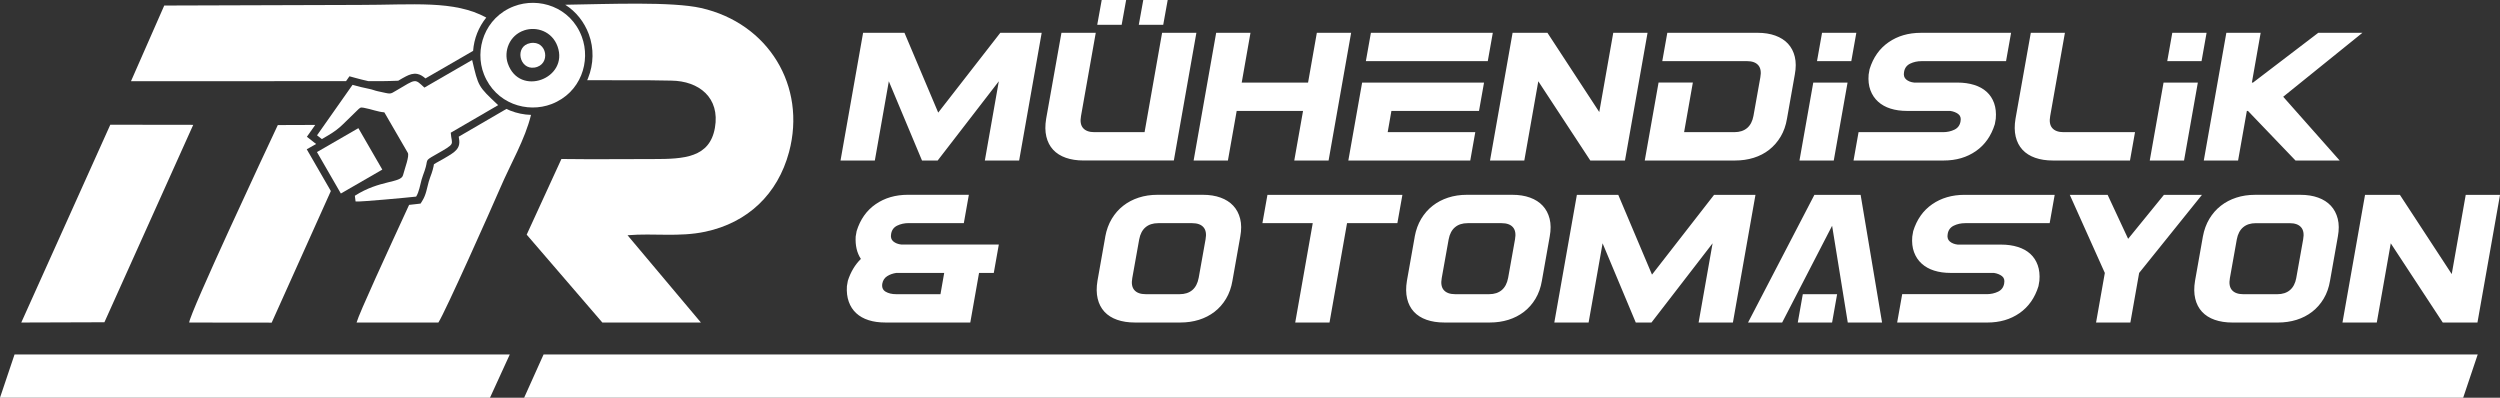 <?xml version="1.0" encoding="UTF-8"?>
<!DOCTYPE svg PUBLIC "-//W3C//DTD SVG 1.1//EN" "http://www.w3.org/Graphics/SVG/1.1/DTD/svg11.dtd">
<!-- Creator: CorelDRAW 2021 (64-Bit) -->
<svg xmlns="http://www.w3.org/2000/svg" xml:space="preserve" width="53.807mm" height="8.56mm" version="1.1" style="shape-rendering:geometricPrecision; text-rendering:geometricPrecision; image-rendering:optimizeQuality; fill-rule:evenodd; clip-rule:evenodd"
viewBox="0 0 1302.8 207.25"
 xmlns:xlink="http://www.w3.org/1999/xlink"
 xmlns:xodm="http://www.corel.com/coreldraw/odm/2003">
 <rect x="0" y="0" width="1302.8" height="207.25" fill="#333333" stroke="none"/>
 <defs>
  <style type="text/css">
   <![CDATA[
    .fil0 {fill:white}
    .fil1 {fill:white;fill-rule:nonzero}
   ]]>
  </style>
 </defs>
 <g id="Layer_x0020_1">
  <g id="_2094879253968">
   <g id="_1969413327648">
    <path class="fil0" d="M68.23 42.32l112.1 -0.04 1.78 -2.53 2.62 0.72c2.41,0.66 4.8,1.29 7.24,1.81l7.13 -0c2.46,0 5.36,-0.12 8.42,-0.22 1.32,-0.79 2.66,-1.57 4,-2.26 1.88,-0.96 3.81,-1.68 5.96,-1.27 1.63,0.31 2.98,1.25 4.23,2.33l24.84 -14.36c0.46,-6.37 2.88,-12.43 6.85,-17.35 -16.75,-9.14 -37.83,-6.59 -66.3,-6.59 -101.51,0.32 0,0 -101.51,0.32l-17.34 39.45zm144.97 64.42c-11.32,24.6 -26.08,56.56 -27.38,61.32l11.25 0.01 31.39 0c3.61,-5.58 27.94,-60.15 32.25,-70.18 5.47,-12.75 12.91,-25.24 16.01,-38.02 -3.69,-0.11 -7.37,-0.86 -10.82,-2.23 -0.68,-0.27 -1.35,-0.56 -2,-0.88l-24.84 14.45c0.24,1.46 0.48,2.93 0.15,4.28 -0.52,2.09 -2,3.41 -3.71,4.57 -2.23,1.51 -4.76,2.87 -7.1,4.2 -0.55,0.31 -1.63,0.88 -2.28,1.34 -0.07,0.35 -0.12,0.73 -0.18,1.06 -0.25,1.24 -0.6,2.45 -1.01,3.64 -0.5,1.44 -1.08,2.87 -1.5,4.34 -0.98,3.44 -1.34,6.71 -3.28,9.85l-0.98 1.59 -1.85 0.22c-1.37,0.16 -2.74,0.31 -4.12,0.46z"/>
    <path class="fil0" d="M305.98 41.79c42.77,0 29.37,0.05 43.85,0.22 14.48,0.17 25.47,8.93 22.73,24.58 -2.74,15.64 -16.17,16.29 -32.01,16.29 -15.96,-0 -32.04,0.19 -47.99,-0.03 -18.09,39.43 0,0 -18.09,39.43l39.44 45.81 51.36 0 -38.25 -45.5c13.76,-1.16 26.82,1.08 40.59,-1.86 22.06,-4.71 37.69,-19.55 43.57,-41.49 9.2,-34.37 -10.75,-67.12 -45.83,-75.06 -15.11,-3.42 -47.87,-2.08 -70.8,-1.71 5.64,3.58 9.87,8.9 12.28,15.33 2.75,7.35 2.56,15.68 -0.39,22.94 -0.15,0.36 -0.3,0.71 -0.46,1.07z"/>
    <path class="fil0" d="M164.27 65.1l-19.5 0.07c-6.09,12.91 -45.98,98.18 -46.18,102.91l42.99 0.05 30.83 -68.58 -12.56 -21.76 3.82 -2.15 1.05 -0.61 -4.8 -3.75 4.35 -6.18z"/>
    <path class="fil0" d="M100.7 65.05l-43.22 -0.06c-46.39,103.08 0,0 -46.39,103.08l43.32 -0.14 46.29 -102.89z"/>
    <path class="fil1" d="M480.48 83.64l8.16 0 31.86 -41.29 -7.28 41.29 17.87 0 11.75 -66.54 -21.57 0 -32.35 41.58 -17.58 -41.58 -21.57 0 -11.76 66.54 17.88 0 7.29 -41.29 17.29 41.29zm104.04 -70.72l2.33 -12.92 -12.73 0 -2.33 12.92 12.73 0zm21.66 0l2.33 -12.92 -12.73 0 -2.33 12.92 12.73 0zm-9.71 55.95l-26.13 0c-2.72,0 -4.69,-0.71 -5.93,-2.14 -1.23,-1.43 -1.59,-3.53 -1.07,-6.31l7.68 -43.33 -17.88 0 -7.97 44.78c-0.58,3.5 -0.55,6.61 0.1,9.32 0.65,2.72 1.83,5 3.54,6.85 1.72,1.84 3.92,3.24 6.61,4.18 2.69,0.94 5.75,1.41 9.18,1.41l47.11 0 11.75 -66.54 -17.87 0 -9.13 51.78zm95.88 14.77l11.75 -66.54 -17.87 0 -4.57 25.94 -34.58 0 4.57 -25.94 -17.88 0 -11.75 66.54 17.87 0 4.57 -25.84 34.58 0 -4.57 25.84 17.88 0zm10.3 0l63.53 0 2.62 -14.77 -45.65 0 1.94 -11.07 45.65 0 2.62 -14.76 -63.53 0 -7.19 40.61zm72.66 -51.78l2.62 -14.76 -63.53 0 -2.62 14.76 63.53 0zm71.5 51.78l11.76 -66.54 -17.87 0 -7.29 41.28 -27 -41.28 -18.17 0 -11.76 66.54 17.87 0 7.29 -41.29 27.1 41.29 18.07 0zm10.3 0l47.11 0c3.43,0 6.65,-0.47 9.67,-1.41 3.01,-0.94 5.7,-2.33 8.06,-4.18 2.36,-1.85 4.36,-4.13 5.98,-6.85 1.62,-2.72 2.72,-5.83 3.3,-9.32l4.08 -23.02c0.65,-3.5 0.65,-6.59 0,-9.28 -0.65,-2.69 -1.83,-4.95 -3.54,-6.8 -1.71,-1.85 -3.92,-3.25 -6.61,-4.23 -2.69,-0.97 -5.75,-1.46 -9.18,-1.46l-47.11 0 -2.62 14.76 44.11 0c2.72,0 4.69,0.71 5.92,2.14 1.23,1.42 1.59,3.53 1.07,6.31l-3.59 20.11c-0.52,2.78 -1.62,4.89 -3.3,6.31 -1.69,1.42 -3.89,2.14 -6.61,2.14l-26.23 0 4.56 -25.84 -17.87 0 -7.19 40.61zm80.63 0l17.87 0 7.19 -40.61 -17.87 0 -7.19 40.61zm27.01 -51.78l2.62 -14.76 -17.87 0 -2.62 14.76 17.88 0zm1.16 51.78l47.02 0c6.48,0 12.06,-1.64 16.76,-4.91 4.69,-3.27 7.98,-7.95 9.86,-14.04l0.49 -2.82c0.26,-3.05 -0.03,-5.75 -0.87,-8.11 -0.84,-2.36 -2.14,-4.34 -3.89,-5.92 -1.75,-1.59 -3.92,-2.78 -6.51,-3.59 -2.59,-0.81 -5.47,-1.22 -8.65,-1.22l-22.63 0c-1.75,-0.19 -3.14,-0.75 -4.18,-1.65 -1.04,-0.91 -1.39,-2.2 -1.07,-3.89 0.32,-2.01 1.38,-3.45 3.16,-4.32 1.78,-0.87 3.77,-1.31 5.98,-1.31l44.01 0 2.62 -14.76 -47.02 0c-6.48,0 -12.08,1.63 -16.81,4.91 -4.73,3.27 -8.03,7.95 -9.91,14.04l-0.49 2.82c-0.26,3.04 0.05,5.75 0.92,8.11 0.87,2.36 2.2,4.36 3.98,5.97 1.78,1.62 3.95,2.84 6.51,3.64 2.56,0.81 5.42,1.21 8.6,1.21l22.54 0c1.69,0.26 3.08,0.81 4.18,1.65 1.1,0.84 1.49,2.11 1.16,3.79 -0.32,2.01 -1.38,3.45 -3.16,4.32 -1.78,0.87 -3.77,1.31 -5.97,1.31l-44.01 0 -2.62 14.77zm102.49 -23.22c-0.52,2.78 -0.16,4.89 1.07,6.31 1.23,1.42 3.21,2.14 5.92,2.14l37.21 0 -2.62 14.77 -40.22 0c-3.43,0 -6.49,-0.47 -9.18,-1.41 -2.69,-0.94 -4.89,-2.33 -6.61,-4.18 -1.72,-1.85 -2.9,-4.13 -3.55,-6.85 -0.65,-2.72 -0.68,-5.83 -0.1,-9.32l7.97 -44.78 17.78 0 -7.67 43.33zm51.87 23.22l17.88 0 7.19 -40.61 -17.87 0 -7.19 40.61zm27 -51.78l2.62 -14.76 -17.87 0 -2.62 14.76 17.87 0zm19.04 51.78l4.57 -25.84 0.58 0 24.77 25.84 23.02 0 -29.43 -33.22 41.28 -33.32 -23.02 0 -34 25.94 -0.58 0 4.57 -25.94 -17.88 0 -11.75 66.54 17.87 0zm-645.81 43.82l-2.62 14.76 -7.68 0 -4.56 25.84 -44.3 0c-3.24,0 -6.14,-0.4 -8.69,-1.22 -2.56,-0.81 -4.71,-2.02 -6.46,-3.64 -1.75,-1.62 -3.04,-3.61 -3.88,-5.98 -0.84,-2.36 -1.17,-5.07 -0.97,-8.11l0.49 -2.82c1.49,-4.6 3.76,-8.39 6.8,-11.37 -2.07,-3.11 -2.98,-6.99 -2.72,-11.66l0.49 -2.82c1.88,-6.09 5.18,-10.76 9.91,-14.04 4.73,-3.27 10.33,-4.9 16.81,-4.9l31.77 0 -2.62 14.76 -28.75 0c-2.2,0 -4.19,0.44 -5.98,1.31 -1.78,0.87 -2.83,2.31 -3.16,4.32 -0.32,1.69 0.05,2.98 1.12,3.89 1.07,0.91 2.48,1.46 4.23,1.65l50.8 0zm-53.42 14.76c-1.81,0.26 -3.4,0.83 -4.76,1.7 -1.36,0.87 -2.2,2.15 -2.53,3.84 -0.32,1.94 0.24,3.35 1.7,4.23 1.46,0.87 3.29,1.31 5.49,1.31l23.12 0 1.94 -11.07 -24.97 0zm108.9 -18.94c0.65,-3.5 1.78,-6.59 3.4,-9.28 1.62,-2.69 3.61,-4.95 5.98,-6.8 2.36,-1.85 5.05,-3.25 8.06,-4.23 3.01,-0.97 6.23,-1.46 9.67,-1.46l23.8 0c3.43,0 6.49,0.48 9.18,1.46 2.69,0.97 4.89,2.38 6.61,4.23 1.72,1.84 2.92,4.11 3.6,6.8 0.68,2.69 0.69,5.78 0.05,9.28l-4.08 23.02c-0.58,3.5 -1.69,6.61 -3.3,9.32 -1.62,2.72 -3.63,5 -6.02,6.85 -2.39,1.84 -5.1,3.24 -8.11,4.18 -3.01,0.94 -6.23,1.41 -9.67,1.41l-23.8 0c-3.43,0 -6.49,-0.47 -9.18,-1.41 -2.69,-0.94 -4.89,-2.33 -6.61,-4.18 -1.71,-1.85 -2.9,-4.13 -3.54,-6.85 -0.65,-2.72 -0.68,-5.83 -0.1,-9.32l4.08 -23.02zm48.67 21.57l3.59 -20.11c0.52,-2.79 0.16,-4.89 -1.07,-6.31 -1.23,-1.43 -3.21,-2.14 -5.92,-2.14l-17.68 0c-2.72,0 -4.92,0.71 -6.61,2.14 -1.68,1.42 -2.78,3.53 -3.3,6.31l-3.6 20.11c-0.52,2.78 -0.16,4.89 1.07,6.31 1.23,1.42 3.21,2.14 5.92,2.14l17.68 0c2.72,0 4.92,-0.71 6.61,-2.14 1.68,-1.43 2.78,-3.53 3.3,-6.31zm103.55 -28.56l2.62 -14.76 -70.33 0 -2.62 14.76 26.23 0 -9.13 51.78 17.87 0 9.13 -51.78 26.22 0zm9.04 6.99c0.65,-3.5 1.78,-6.59 3.4,-9.28 1.62,-2.69 3.61,-4.95 5.98,-6.8 2.36,-1.85 5.05,-3.25 8.06,-4.23 3.01,-0.97 6.23,-1.46 9.67,-1.46l23.8 0c3.43,0 6.49,0.48 9.18,1.46 2.69,0.97 4.89,2.38 6.61,4.23 1.72,1.84 2.92,4.11 3.6,6.8 0.68,2.69 0.69,5.78 0.05,9.28l-4.08 23.02c-0.58,3.5 -1.69,6.61 -3.3,9.32 -1.62,2.72 -3.63,5 -6.02,6.85 -2.39,1.84 -5.1,3.24 -8.11,4.18 -3.01,0.94 -6.23,1.41 -9.67,1.41l-23.8 0c-3.43,0 -6.49,-0.47 -9.18,-1.41 -2.69,-0.94 -4.89,-2.33 -6.61,-4.18 -1.72,-1.85 -2.9,-4.13 -3.54,-6.85 -0.65,-2.72 -0.68,-5.83 -0.1,-9.32l4.08 -23.02zm48.67 21.57l3.59 -20.11c0.52,-2.79 0.16,-4.89 -1.07,-6.31 -1.23,-1.43 -3.21,-2.14 -5.92,-2.14l-17.68 0c-2.72,0 -4.92,0.71 -6.61,2.14 -1.68,1.42 -2.78,3.53 -3.3,6.31l-3.6 20.11c-0.52,2.78 -0.16,4.89 1.07,6.31 1.23,1.42 3.21,2.14 5.92,2.14l17.68 0c2.72,0 4.92,-0.71 6.61,-2.14 1.68,-1.43 2.78,-3.53 3.3,-6.31zm66.54 23.22l8.16 0 31.86 -41.29 -7.29 41.29 17.87 0 11.76 -66.54 -21.57 0 -32.35 41.58 -17.58 -41.58 -21.57 0 -11.76 66.54 17.87 0 7.29 -41.29 17.29 41.29zm84.42 0l17.87 0 2.62 -14.77 -17.88 0 -2.62 14.77zm26.03 0l17.88 0 -11.17 -66.54 -24.09 0 -34.58 66.54 17.78 0 26.03 -50.42 8.16 50.42zm25.75 0l47.02 0c6.47,0 12.06,-1.64 16.76,-4.91 4.69,-3.27 7.98,-7.95 9.86,-14.04l0.48 -2.82c0.26,-3.05 -0.03,-5.75 -0.87,-8.11 -0.84,-2.36 -2.14,-4.34 -3.88,-5.92 -1.75,-1.59 -3.92,-2.78 -6.51,-3.59 -2.59,-0.81 -5.47,-1.22 -8.64,-1.22l-22.64 0c-1.75,-0.19 -3.14,-0.75 -4.18,-1.65 -1.04,-0.91 -1.39,-2.2 -1.07,-3.89 0.32,-2.01 1.38,-3.45 3.16,-4.32 1.78,-0.87 3.77,-1.31 5.97,-1.31l44.01 0 2.62 -14.76 -47.02 0c-6.48,0 -12.08,1.63 -16.81,4.9 -4.73,3.27 -8.03,7.95 -9.91,14.04l-0.48 2.82c-0.26,3.04 0.05,5.75 0.92,8.11 0.87,2.36 2.2,4.36 3.98,5.97 1.78,1.62 3.95,2.84 6.51,3.64 2.56,0.81 5.42,1.21 8.6,1.21l22.54 0c1.68,0.26 3.07,0.81 4.18,1.65 1.1,0.84 1.49,2.1 1.17,3.79 -0.32,2.01 -1.38,3.45 -3.16,4.32 -1.78,0.87 -3.77,1.31 -5.98,1.31l-44.01 0 -2.62 14.77zm120.36 -43.62l-10.68 -22.92 -19.72 0 18.26 40.7 -4.57 25.84 17.88 0 4.57 -25.84 32.74 -40.7 -19.82 0 -18.65 22.92zm38.95 -1.16c0.65,-3.5 1.78,-6.59 3.4,-9.28 1.62,-2.69 3.61,-4.95 5.98,-6.8 2.36,-1.85 5.05,-3.25 8.06,-4.23 3.01,-0.97 6.23,-1.46 9.67,-1.46l23.8 0c3.43,0 6.49,0.48 9.18,1.46 2.69,0.97 4.89,2.38 6.61,4.23 1.71,1.84 2.91,4.11 3.59,6.8 0.68,2.69 0.7,5.78 0.05,9.28l-4.08 23.02c-0.58,3.5 -1.68,6.61 -3.3,9.32 -1.62,2.72 -3.63,5 -6.02,6.85 -2.39,1.84 -5.1,3.24 -8.11,4.18 -3.01,0.94 -6.23,1.41 -9.67,1.41l-23.8 0c-3.43,0 -6.49,-0.47 -9.18,-1.41 -2.69,-0.94 -4.89,-2.33 -6.61,-4.18 -1.72,-1.85 -2.9,-4.13 -3.55,-6.85 -0.65,-2.72 -0.68,-5.83 -0.1,-9.32l4.08 -23.02zm48.67 21.57l3.59 -20.11c0.52,-2.79 0.16,-4.89 -1.07,-6.31 -1.23,-1.43 -3.21,-2.14 -5.92,-2.14l-17.68 0c-2.72,0 -4.92,0.71 -6.61,2.14 -1.68,1.42 -2.78,3.53 -3.3,6.31l-3.59 20.11c-0.52,2.78 -0.16,4.89 1.07,6.31 1.23,1.42 3.21,2.14 5.93,2.14l17.68 0c2.72,0 4.92,-0.71 6.61,-2.14 1.68,-1.43 2.78,-3.53 3.3,-6.31zm94.42 23.22l11.76 -66.54 -17.87 0 -7.29 41.28 -27.01 -41.28 -18.17 0 -11.76 66.54 17.88 0 7.29 -41.29 27.1 41.29 18.07 0z"/>
    <polygon class="fil0" points="283.27,184.71 1291.19,184.71 1283.61,207.25 273.14,207.25 "/>
    <path class="fil0" d="M7.58 184.71l258.08 0c-3.39,7.34 -7.06,15.31 -10.32,22.54l-255.34 0 7.58 -22.54z"/>
    <path class="fil0" d="M221.17 45.64l24.87 -14.38c3.3,14.02 3.08,13.64 13.56,23.53l-24.7 14.36c0.43,6.82 3.32,5.06 -8.41,11.75 -5.59,3.18 -3.08,1.99 -5.22,8.12 -0.55,1.59 -1.11,2.96 -1.56,4.55 -0.87,3.05 -1.26,6.3 -2.85,8.88 -3.57,0.43 -30.22,2.9 -31.56,2.54l-0.38 -2.98c13.01,-8.34 24.01,-6.52 25.11,-10.74 0.97,-3.71 3.42,-10.01 2.48,-11.64l-12.22 -21.09c-3.53,-0.27 -6.53,-1.61 -10.7,-2.38 -1.9,-0.35 -1.92,-0.08 -3.6,1.52 -9.32,8.92 -8.65,9.32 -18.26,14.79l-2.52 -1.96 18.5 -26.3c3.2,0.88 5.67,1.52 8.8,2.13 1.61,0.31 2.76,0.87 4.33,1.2 7.17,1.5 6.05,1.78 9.7,-0.38 10.47,-6.18 9.46,-6.26 14.62,-1.52z"/>
    <path class="fil0" d="M273.21 15.8c-7.87,2.62 -10.74,10.96 -8.59,17.23 6.08,17.7 31.92,7.85 25.93,-8.85 -2.81,-7.83 -10.9,-10.53 -17.35,-8.38zm-5.39 -12.53c12.88,-4.93 29.55,0.26 35.38,15.87 4.77,12.76 -0.46,29.2 -15.75,35.08 -12.73,4.89 -29.17,-0.2 -35.24,-15.47 -5.1,-12.83 0.33,-29.63 15.6,-35.47z"/>
    <polygon class="fil0" points="199.23,88.38 198.77,88.64 177.63,100.84 165.17,79.24 165.61,78.99 186.76,66.78 "/>
    <path class="fil0" d="M276.32 22.46c8.89,-1.66 10.93,11.36 2.26,12.74 -8,1.27 -10.6,-11.18 -2.26,-12.74z"/>
   </g>
  </g>
 </g>
</svg>
